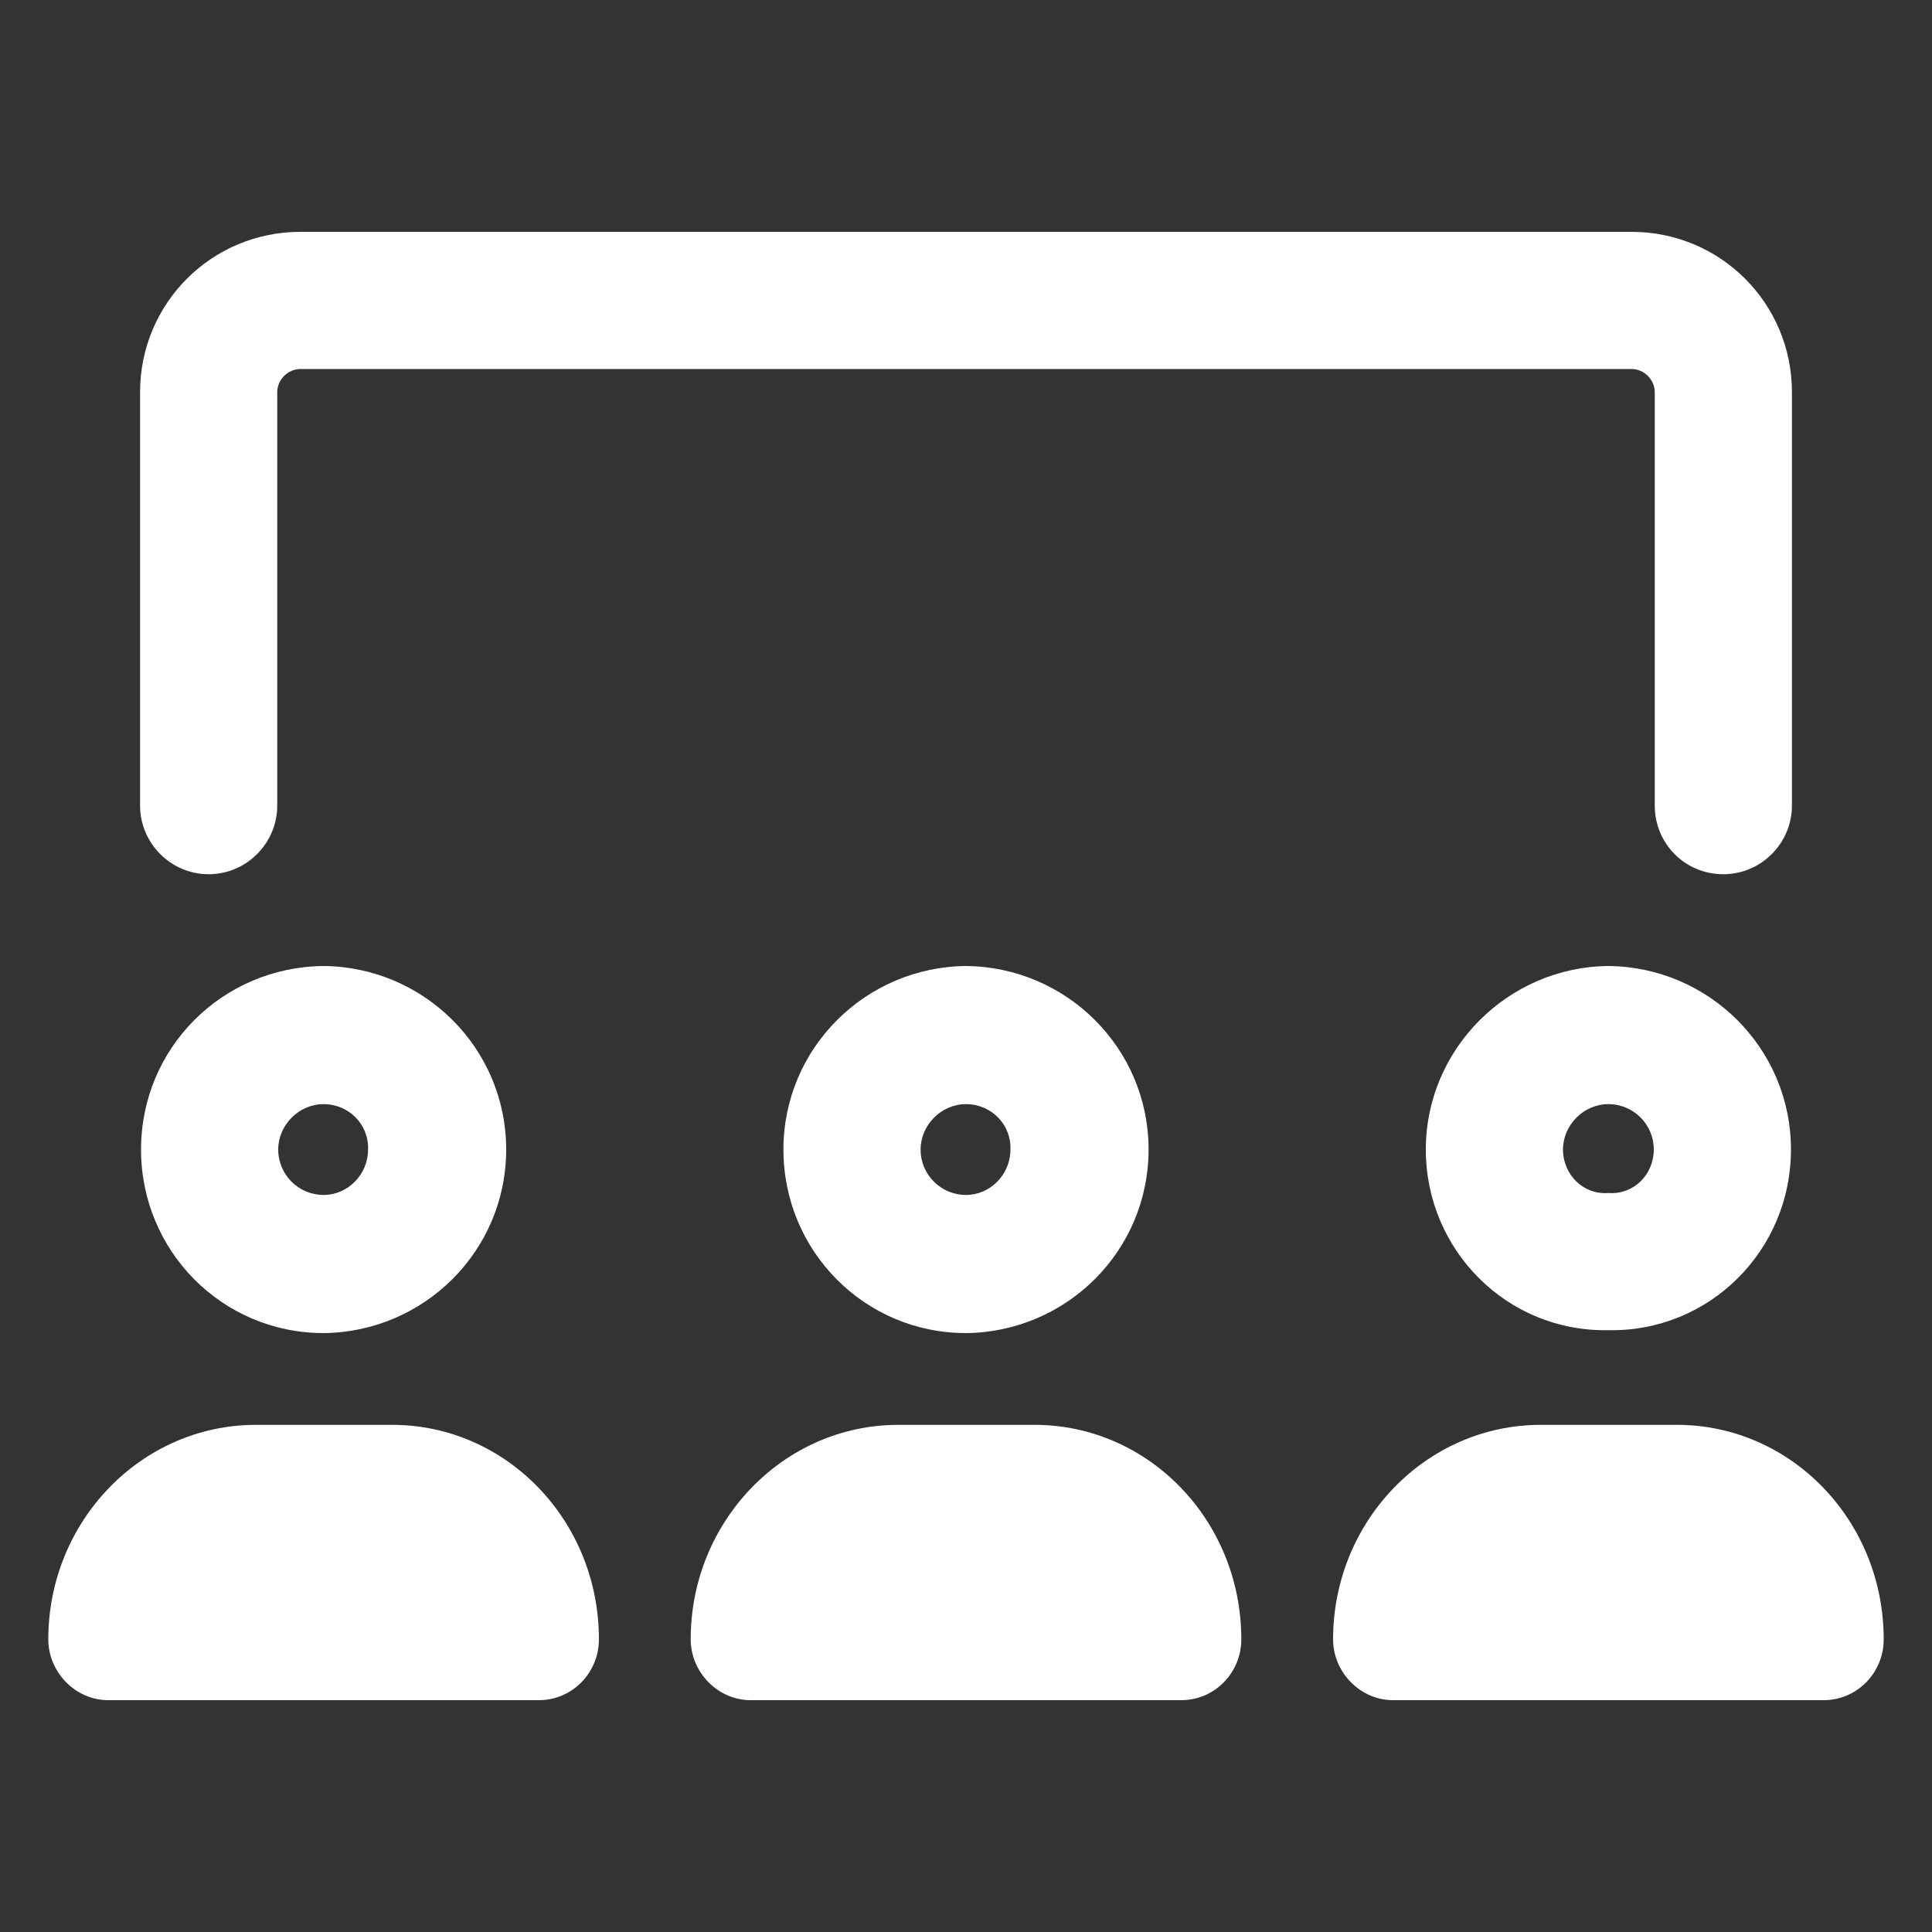 <?xml version="1.0" encoding="utf-8"?>
<!-- Generator: Adobe Illustrator 28.0.0, SVG Export Plug-In . SVG Version: 6.00 Build 0)  -->
<svg version="1.1" id="Layer_1" xmlns="http://www.w3.org/2000/svg" xmlns:xlink="http://www.w3.org/1999/xlink" x="0px" y="0px"
	 viewBox="0 0 200 200" style="enable-background:new 0 0 200 200;" xml:space="preserve">
<rect x="0" y="0" width="200" height="200" fill="#333333" stroke="none"/>
<style type="text/css">
	.st0{enable-background:new    ;}
	.st1{fill:#FFFFFF;}
</style>
<g class="st0">
	<path class="st1" d="M62,169.7c0,3.5-2.8,6.3-6.2,6.3H11.2c-3.4,0-6.2-2.9-6.2-6.3c0-12.2,9.6-22.2,21.5-22.2h14.1
		C52.4,147.5,62,157.4,62,169.7z M14.5,83.4V40.6c0-9.2,7.4-16.6,16.6-16.6h137.8c9.2,0,16.6,7.4,16.6,16.6v42.8
		c0,3.9-3.2,7.1-7.1,7.1c-4,0-7.1-3.2-7.1-7.1V40.6c0-1.3-1.1-2.4-2.4-2.4H31.1c-1.3,0-2.4,1.1-2.4,2.4v42.8c0,3.9-3.2,7.1-7.1,7.1
		S14.5,87.3,14.5,83.4z M33.5,100c10.4,0.1,18.9,8.5,18.9,19s-8.5,18.9-18.9,19c-10.5,0-18.9-8.5-18.9-19
		C14.6,108.5,23,100.1,33.5,100z M33.5,114.3c-2.6,0-4.7,2.2-4.7,4.7c0,2.6,2.1,4.7,4.7,4.7c2.5,0,4.6-2.1,4.6-4.7
		C38.2,116.4,36.1,114.3,33.5,114.3z M128.5,169.7c0,3.5-2.8,6.3-6.2,6.3H77.7c-3.4,0-6.2-2.9-6.2-6.3c0-12.2,9.6-22.2,21.5-22.2
		h14.1C118.9,147.5,128.5,157.4,128.5,169.7z M100,100c10.4,0.1,18.9,8.5,18.9,19s-8.5,18.9-18.9,19c-10.5,0-18.9-8.5-18.9-19
		C81.1,108.5,89.6,100.1,100,100z M100,114.3c-2.6,0-4.7,2.2-4.7,4.7c0,2.6,2.1,4.7,4.7,4.7c2.5,0,4.6-2.1,4.6-4.7
		C104.7,116.4,102.6,114.3,100,114.3z M195,169.7c0,3.5-2.8,6.3-6.2,6.3h-44.6c-3.4,0-6.2-2.9-6.2-6.3c0-12.2,9.6-22.2,21.5-22.2
		h14.1C185.4,147.5,195,157.4,195,169.7z M185.4,119c0,10.5-8.5,18.9-18.9,18.7c-10.5,0.2-18.9-8.3-18.9-18.7s8.5-18.9,18.9-19
		C176.9,100.1,185.4,108.5,185.4,119z M171.2,119c0-2.6-2.1-4.7-4.7-4.7c-2.6,0-4.7,2.2-4.7,4.7c0,2.6,2.1,4.7,4.7,4.5
		C169.1,123.7,171.2,121.6,171.2,119z"/>
</g>
</svg>
